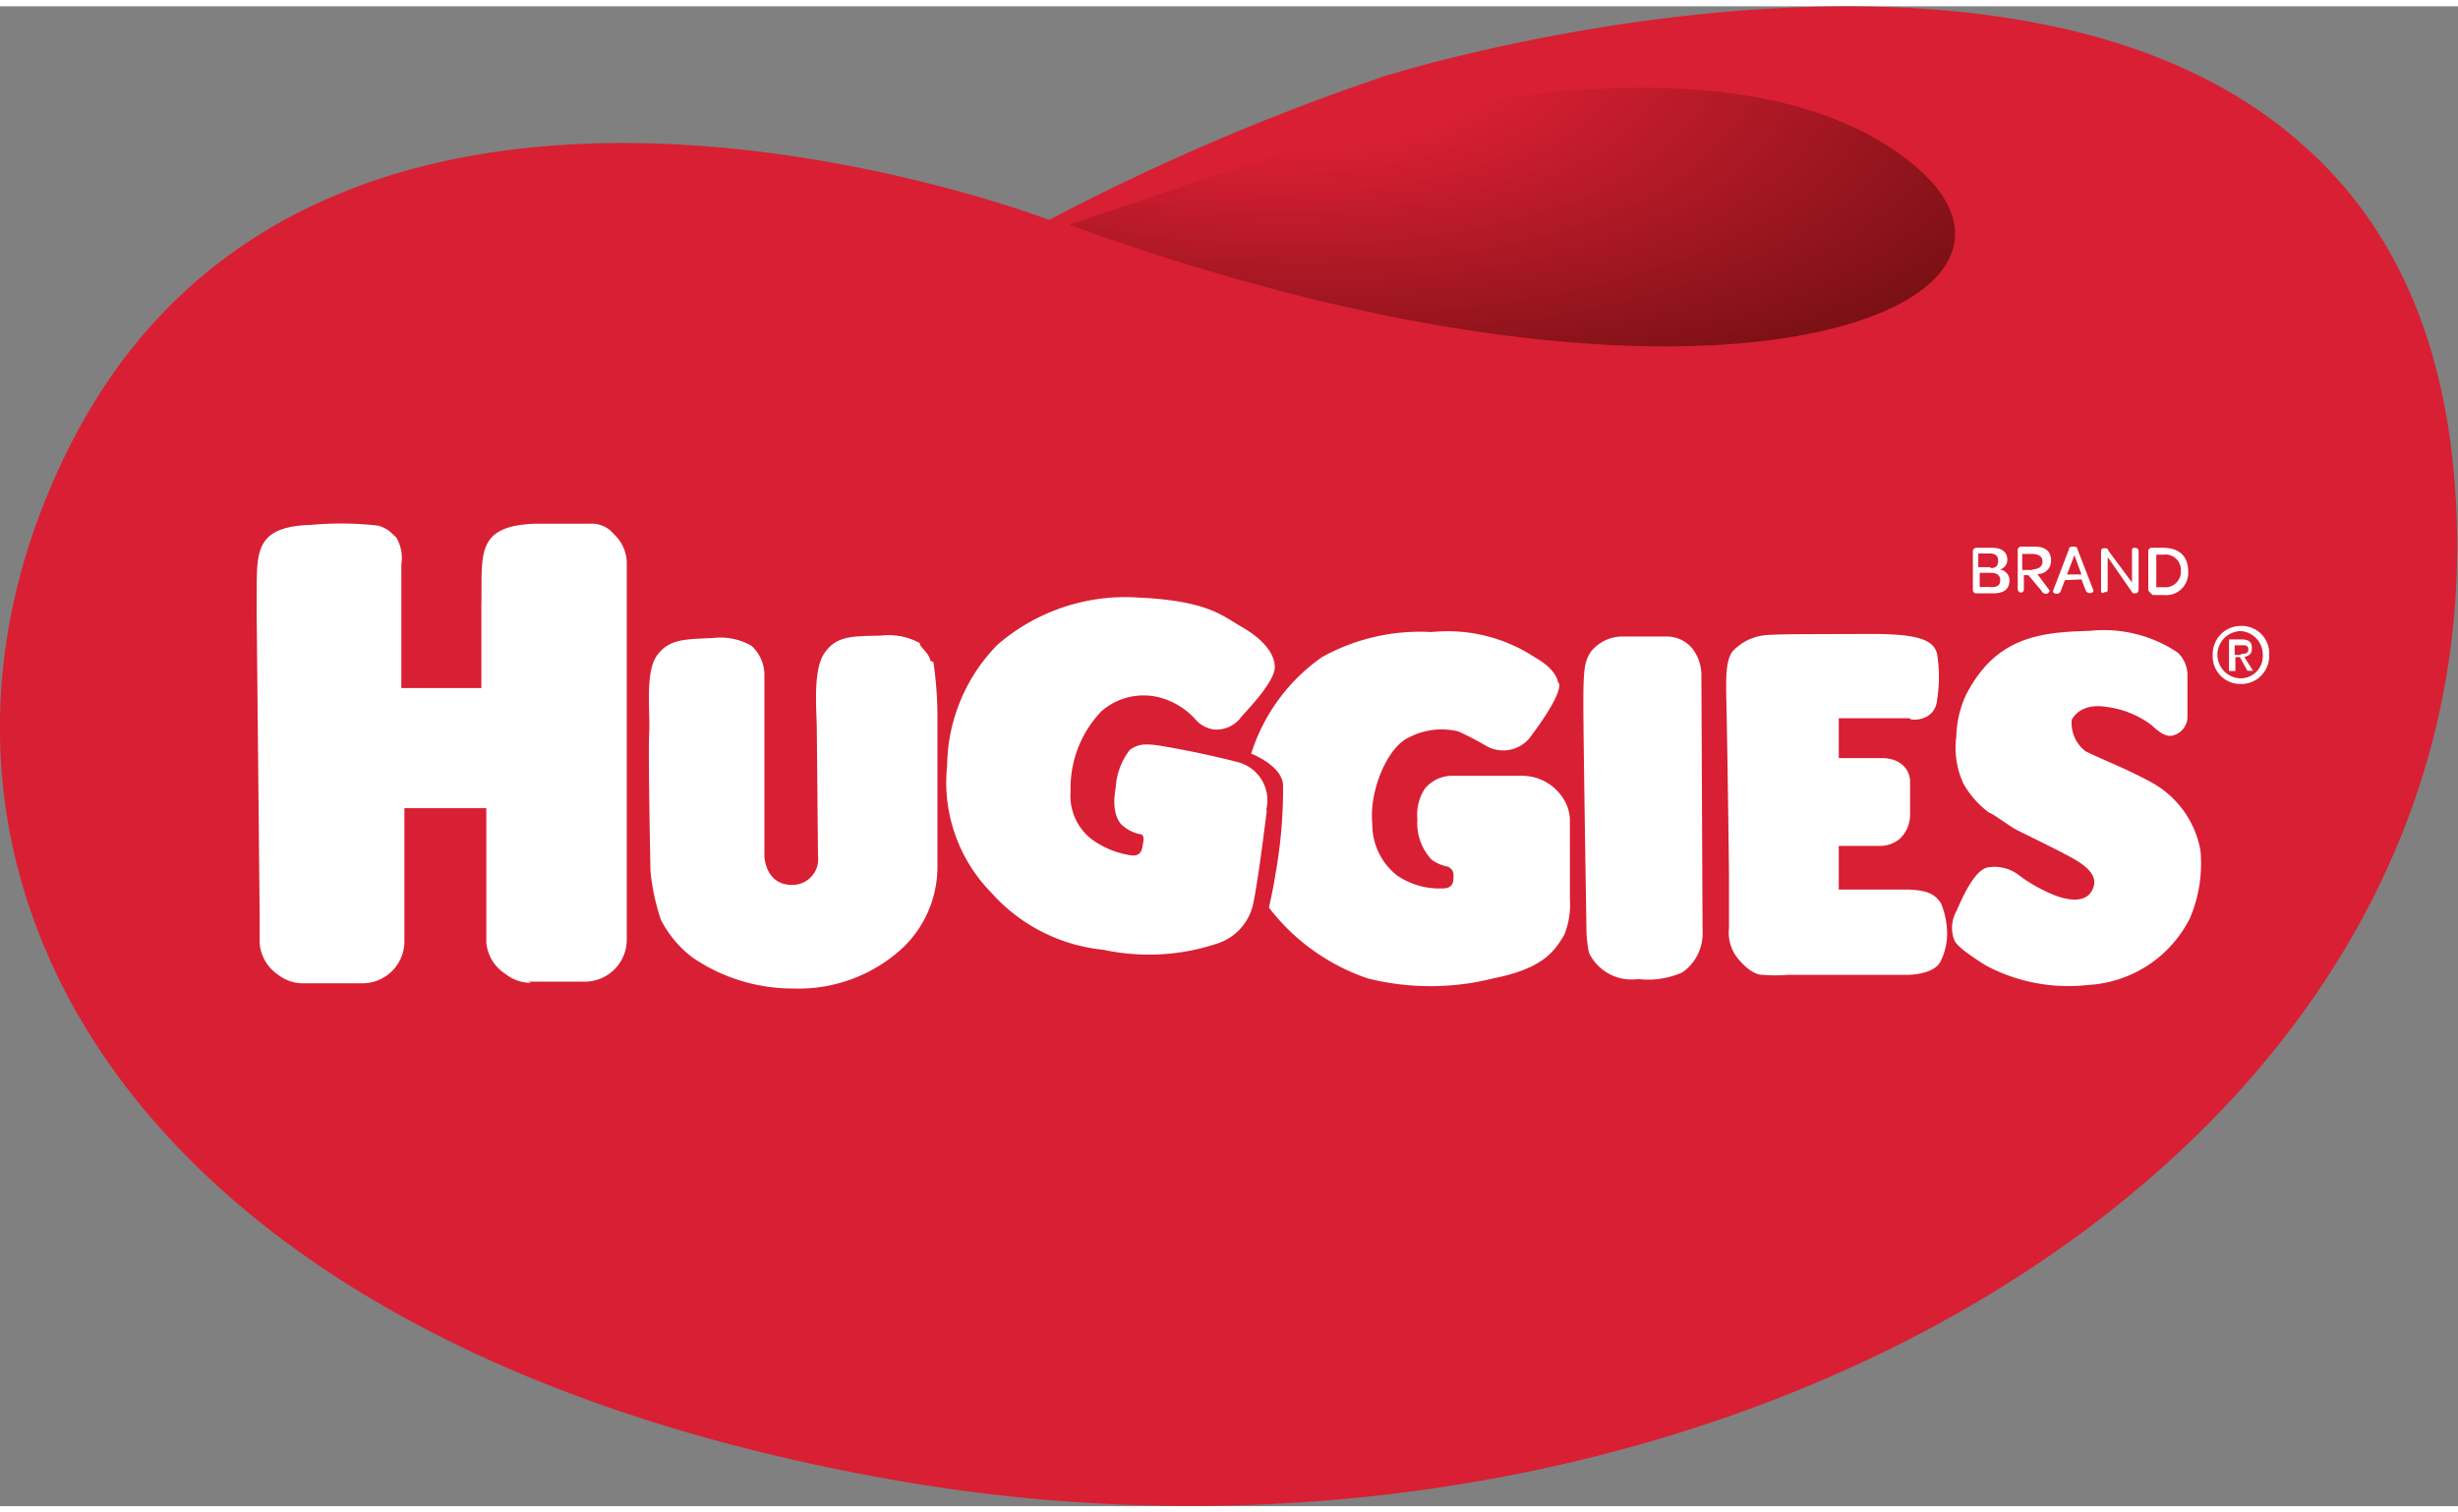 <?xml version="1.0" encoding="UTF-8"?> <svg xmlns="http://www.w3.org/2000/svg" width="104" height="64" viewBox="0 0 104.12 63.54"><rect x="0" y="0" width="104.12" height="63.54" fill="#808080" stroke="none"/> <defs> <style>.cls-2{fill:#fff}</style> <radialGradient id="radial-gradient" cx="1433.11" cy="1857.99" r="24.02" gradientTransform="matrix(2.07 .2 -.09 .91 -2748.19 -1977.09)" gradientUnits="userSpaceOnUse"> <stop offset=".26" stop-color="#d91f33"></stop> <stop offset=".88" stop-color="#5f0c0c"></stop> </radialGradient> </defs> <g id="Layer_2" data-name="Layer 2"> <g id="Layer_2-2" data-name="Layer 2"> <path d="M3.2 18.16C-6 35.6 4.31 56.67 38.2 62.49S106 49.1 104 20.48c-.46-6.8-2.9-11.5-6.48-14.63C86.24-4.2 63.69 1.43 58.71 2.94a97.57 97.57 0 0 0-14.27 6.11S14.19-2.6 3.2 18.16" fill="#d91f33"></path> <path class="cls-2" d="M66 28.67s0-.54-1-1.1a6.71 6.71 0 0 0-4.36-1.06A8.56 8.56 0 0 0 56 27.57a7.9 7.9 0 0 0-3 4.09s1.33.51 1.35 1.35a20.23 20.23 0 0 1-.32 3.74c-.1.68-.28 1.43-.28 1.43a8.85 8.85 0 0 0 4.18 3 10.89 10.89 0 0 0 5.33 0c2.06-.41 2.57-1.11 3-1.84a3.41 3.41 0 0 0 .24-1.52v-3.36a1.72 1.72 0 0 0-.17-.7 2.06 2.06 0 0 0-1.88-1.16h-3a1.5 1.5 0 0 0-1.09.54 2 2 0 0 0-.32 1.3 2.27 2.27 0 0 0 .6 1.71 1.76 1.76 0 0 0 .69.3.38.38 0 0 1 .24.38c0 .24 0 .54-.46.54a3.2 3.2 0 0 1-1.92-.54 2.75 2.75 0 0 1-1.06-2.2c-.14-1.42.65-3.23 1.52-3.64a3 3 0 0 1 2.13-.27 13.41 13.41 0 0 1 1.24.65 1.46 1.46 0 0 0 1.74-.33c.35-.46 1.45-1.94 1.27-2.39M72.12 39.2l-.05-10.88a1.86 1.86 0 0 0-.38-1.11 1.41 1.41 0 0 0-1.16-.51h-1.89a1.72 1.72 0 0 0-1.25.64c-.27.41-.32.74-.32 2.21S67.2 39 67.2 39a5.2 5.2 0 0 0 .11 1.1 2 2 0 0 0 2.08 1.11 3.6 3.6 0 0 0 1.87-.28 2 2 0 0 0 .86-1.74M82.05 29.41a6.14 6.14 0 0 0 0-2c-.17-.58-.82-.83-2.9-.82s-3.88 0-4.34.05a2.17 2.17 0 0 0-1.43.7c-.31.45-.27 1.23-.24 2.63s.1 6.35.1 7.08v2a1.73 1.73 0 0 0 .41 1.33c.51.6.87.65 1 .65a6.64 6.64 0 0 0 1.09 0h5.1s1 0 1.33-.51a2.6 2.6 0 0 0 .31-1.23 3.44 3.44 0 0 0-.26-1.29c-.22-.32-.46-.54-1.33-.58h-3v-1.85h1.79a1.3 1.3 0 0 0 .79-.3 1.39 1.39 0 0 0 .44-1V32.8s0-.87-1.1-.95h-1.92v-1.69h3c0 .12 1.07.15 1.16-.75M87.76 30.23s.31-.74 1.47-.55a4 4 0 0 1 1.93.79c.19.18.58.54.92.41a.82.82 0 0 0 .58-.74v-1.76a1.33 1.33 0 0 0-.41-1 5.62 5.62 0 0 0-3.74-.92c-2.21.05-4 .32-5.23 2.71a4.42 4.42 0 0 0-.41 1.76 3.61 3.61 0 0 0 .3 2 3.92 3.92 0 0 0 1.1 1.24c.11 0 .87.58 1.19.74s2.06 1 2.52 1.29.93.69.65 1.23c-.17.38-.65.58-1.57.24a6.68 6.68 0 0 1-1.62-.92 1.69 1.69 0 0 0-1.23-.27c-.63.1-1.22 1.6-1.33 1.84a1.44 1.44 0 0 0-.1 1.23c.1.31 1 .87 1.35 1.09a7.41 7.41 0 0 0 4.32.82 5.14 5.14 0 0 0 4.31-2.82 5.88 5.88 0 0 0 .45-2.88 4.12 4.12 0 0 0-2.07-2.88c-1.09-.6-2.4-1.1-2.81-1.33a1.51 1.51 0 0 1-.57-1.35M22.48 41.37a1.72 1.72 0 0 1-1.06-.37 1.77 1.77 0 0 1-.82-1.33v-1.28-4.42h-3.47v5.66a1.78 1.78 0 0 1-1.74 1.76h-2.57a1.72 1.72 0 0 1-1.05-.37 1.78 1.78 0 0 1-.77-1.31v-1.09l-.13-13.15c.05-2.14-.31-3.42 2.3-3.5A13.85 13.85 0 0 1 16 22a1.27 1.27 0 0 1 .58.31l.11.1.1.1a1.69 1.69 0 0 1 .21 1.13v5.24h3.39v-3.46c.05-2.14-.31-3.42 2.3-3.5H25a1.19 1.19 0 0 1 1 .44 1.68 1.68 0 0 1 .55 1.23v15.97a1.78 1.78 0 0 1-1.75 1.76h-2.42zM39.54 27.79a16.27 16.27 0 0 1 .17 2.44v6.21a4.75 4.75 0 0 1-1.43 3.41 6.49 6.49 0 0 1-4.69 1.76 7.52 7.52 0 0 1-4.28-1.33A4.77 4.77 0 0 1 28 38.71a9.16 9.16 0 0 1-.45-2.12c0-.32-.1-5.05-.05-5.83s-.19-2.55.33-3.26 1.19-.68 2.38-.74a2.66 2.66 0 0 1 1.62.33 1.66 1.66 0 0 1 .55 1.24v7.7c0 .02.06 1.19 1.16 1.19a1.09 1.09 0 0 0 1.11-1.23l-.05-5.34c0-.78-.19-2.52.33-3.26s1.19-.7 2.39-.73a2.77 2.77 0 0 1 1.65.32c-.07.11.39.41.44.74"></path> <path class="cls-2" d="M53.66 34.07s-.33 2.74-.55 3.82a2.28 2.28 0 0 1-1.62 1.84 9.17 9.17 0 0 1-4.75.24A7.32 7.32 0 0 1 42 37.56a6.67 6.67 0 0 1-1.88-5.39 7.43 7.43 0 0 1 2.13-5.12 8.27 8.27 0 0 1 6-2c2.95.14 3.55.79 4.33 1.23S54 27.34 54 28s-1.35 2-1.44 2.13a1.29 1.29 0 0 1-1.09.51 1.23 1.23 0 0 1-.84-.44 3.14 3.14 0 0 0-1.51-.92 2.71 2.71 0 0 0-2.48.6 4.72 4.72 0 0 0-1.29 3.39 2.33 2.33 0 0 0 .87 2 3.78 3.78 0 0 0 1.7.7c.45.05.46-.28.51-.58s-.1-.31-.1-.31a1.6 1.6 0 0 1-.7-.31c-.54-.37-.44-1.29-.37-1.65a2.9 2.9 0 0 1 .59-1.61c.41-.32.82-.27 1.62-.13 1.75.31 3 .65 3 .65a1.67 1.67 0 0 1 1.17 2"></path> <g id="BRAND"> <path class="cls-2" d="M83.57 24.72v-1.61a.15.15 0 0 1 .17-.17h.64c.41 0 .65.17.65.51a.42.42 0 0 1-.32.41.46.46 0 0 1 .41.46c0 .38-.24.55-.7.55h-.65c-.15.02-.2-.07-.2-.15zm.75-.92c.24 0 .32-.11.32-.31s-.1-.31-.37-.31h-.47v.58h.52zm0 .81c.31 0 .41-.1.41-.3s-.14-.31-.41-.31h-.46v.6h.46zM86.82 24.75a.16.16 0 0 1-.17.14.23.23 0 0 1-.18-.14l-.55-.65h-.19v.6a.13.13 0 0 1-.13.14.16.16 0 0 1-.13-.17v-1.61a.15.15 0 0 1 .17-.17h.54c.46 0 .7.19.7.58a.55.55 0 0 1-.58.58zm-.71-.9c.27 0 .41-.14.41-.33s-.14-.32-.45-.32h-.41v.68h.45zM87.47 24.31l-.17.44a.18.18 0 0 1-.17.14c-.1 0-.17-.05-.17-.11l.68-1.78c0-.05 0-.11.19-.11S88 23 88 23l.68 1.75s0 .11-.17.11a.19.19 0 0 1-.17-.14l-.17-.44zm.7-.24l-.3-.82-.31.82zM89 24.75v-1.62c0-.1 0-.17.14-.17.11 0 .14 0 .17.1l1 1.35v-1.33c0-.1 0-.14.14-.14a.14.14 0 0 1 .14.14v1.62c0 .1-.05.17-.14.17-.11 0-.11 0-.17-.1l-1-1.44v1.35c0 .1 0 .14-.14.14-.08.07-.14.03-.14-.07zM91 24.72v-1.61a.15.15 0 0 1 .17-.17h.46c.65 0 1.06.33 1.06 1a.94.94 0 0 1-1.06 1h-.44c-.07-.05-.19-.17-.19-.22zm.65-.11a.66.66 0 0 0 .73-.7.65.65 0 0 0-.73-.68h-.31v1.38z"></path> </g> <path class="cls-2" d="M94.93 28.71a1.17 1.17 0 0 1-1.2-1.23 1.19 1.19 0 0 1 1.2-1.23 1.16 1.16 0 0 1 1.19 1.23 1.18 1.18 0 0 1-1.19 1.23zm0-2.24a1 1 0 0 0-1 1 1 1 0 0 0 1 1 .94.94 0 0 0 .92-1 1 1 0 0 0-.92-1zm-.27 1.69h-.24v-1.34h.51c.32 0 .46.1.46.37s-.14.32-.32.38l.37.58h-.24l-.32-.58h-.19v.59zm.27-.73c.17 0 .31 0 .31-.19s-.17-.17-.31-.17h-.27v.41h.27z"></path> <path d="M57.31 5.21S73.12.47 80.85 6.54s-8 12.75-35.54 2.72c0-.05 9.69-3.26 12-4.05z" fill="url(#radial-gradient)"></path> </g> </g> </svg> 